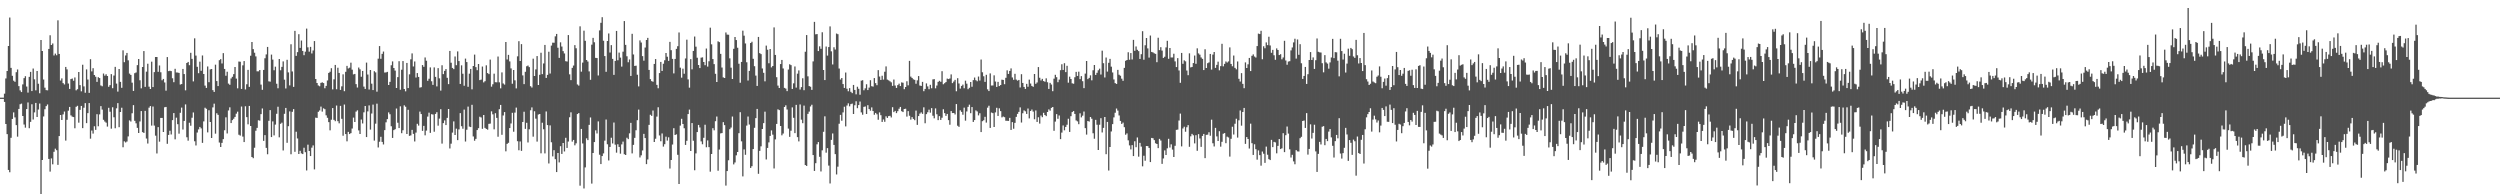 <svg xmlns="http://www.w3.org/2000/svg" width="1920" height="150"><path fill="#4f4f4f" d="M0 75h1v1H0zM1 75h1v1H1zM2 75h1v1H2zM3 71.96h1v6.333H3zM4 60.278h1v34.978H4zM5 54.527h1v48.469H5zM6 35.339h1v95.155H6zM7 13.44h1v118.862H7zM8 52.103h1v53.74H8zM9 58.23h1v33.12H9zM10 61.933h1v24.401H10zM11 62.805h1v27.35H11zM12 55.447h1v40.666H12zM13 53.357h1v51.611H13zM14 66.151h1v17.498H14zM15 69.436h1v10.664H15zM16 70.727h1v8.849H16zM17 64.822h1v24.271H17zM18 59.995h1v35.64H18zM19 58.532h1v39.497H19zM20 66.483h1v17.26H20zM21 71.111h1v7.606H21zM22 59.045h1v39.437H22zM23 55.209h1v38.375H23zM24 69.962h1v10.114H24zM25 52.645h1v39.135H25zM26 60.924h1v25.376H26zM27 69.386h1v9.654H27zM28 54.506h1v35.365H28zM29 64.3h1v19.847H29zM30 71.649h1v7.885H30zM31 30.711h1v118.282H31zM32 39.157h1v83.699H32zM33 61.1h1v28.322H33zM34 67.346h1v16.571H34zM35 69.202h1v12.287H35zM36 69.376h1v10.833H36zM37 37.564h1v84.521H37zM38 27.081h1v104.685H38zM39 34.568h1v87.082H39zM40 33.398h1v92.82H40zM41 42.609h1v73.958H41zM42 41.158h1v73.026H42zM43 42.464h1v72.902H43zM44 15.621h1v111.014H44zM45 41.444h1v63.049H45zM46 61.874h1v26.436H46zM47 60.21h1v31.946H47zM48 63.826h1v24.038H48zM49 64.874h1v20.797H49zM50 51.386h1v56.62H50zM51 53.291h1v38.691H51zM52 64.178h1v20.806H52zM53 68.289h1v13.811H53zM54 60.722h1v27.915H54zM55 60.292h1v29.318H55zM56 61.99h1v27.915H56zM57 59.484h1v39.009H57zM58 69.365h1v12.648H58zM59 68.511h1v12.74H59zM60 55.291h1v38.929H60zM61 65.403h1v18.984H61zM62 70.12h1v11.245H62zM63 49.72h1v48.7H63zM64 66.339h1v16.395H64zM65 71.235h1v7.977H65zM66 53.295h1v41.27H66zM67 61.1h1v25.768H67zM68 71.299h1v7.874H68zM69 45.486h1v61.021H69zM70 54.842h1v45.402H70zM71 52.384h1v50.197H71zM72 57.584h1v39.364H72zM73 58.944h1v40.783H73zM74 62.888h1v24.834H74zM75 59.294h1v37.679H75zM76 59.972h1v27.862H76zM77 65.634h1v15.875H77zM78 66.238h1v17.917H78zM79 56.477h1v35.55H79zM80 58.092h1v35.223H80zM81 57.056h1v37.176H81zM82 58.381h1v38.824H82zM83 66.671h1v16.139H83zM84 65.385h1v20.451H84zM85 56.939h1v41.868H85zM86 67.758h1v14.598H86zM87 58.008h1v32.028H87zM88 51.379h1v47.139H88zM89 64.199h1v18.984H89zM90 70.356h1v8.846H90zM91 53.016h1v44.676H91zM92 62.883h1v23.12H92zM93 67.454h1v15.278H93zM94 38.658h1v74.447H94zM95 47.749h1v60.787H95zM96 42.602h1v66.809H96zM97 40.633h1v68.041H97zM98 46.353h1v58.402H98zM99 56.513h1v35.956H99zM100 57.555h1v35.761H100zM101 63.496h1v23.481H101zM102 69.859h1v10.9H102zM103 56.202h1v36.562H103zM104 55.664h1v39.075H104zM105 50.031h1v48.155H105zM106 45.325h1v56.823H106zM107 61.645h1v31.657H107zM108 67.841h1v17.434H108zM109 51.466h1v50.034H109zM110 39.237h1v62.872H110zM111 66.737h1v18.412H111zM112 55.037h1v51.371H112zM113 48.926h1v61.314H113zM114 66.561h1v16.12H114zM115 68.337h1v13.138H115zM116 47.349h1v49.098H116zM117 66.882h1v14.951H117zM118 55.392h1v41.074H118zM119 43.762h1v60.421H119zM120 43.769h1v74.07H120zM121 55.128h1v42.49H121zM122 50.288h1v58.515H122zM123 55.518h1v35.04H123zM124 61.62h1v28.945H124zM125 60.642h1v40.712H125zM126 63.345h1v19.036H126zM127 69.619h1v12.515H127zM128 43.826h1v66.631H128zM129 54.646h1v49.007H129zM130 54.307h1v46.077H130zM131 54.632h1v48.615H131zM132 60.102h1v32.174H132zM133 63.139h1v23.713H133zM134 52.86h1v54.143H134zM135 55.637h1v34.736H135zM136 55.705h1v39.664H136zM137 56.023h1v46.645H137zM138 64.915h1v21.728H138zM139 64.554h1v18.08H139zM140 52.917h1v46.58H140zM141 56.891h1v35.992H141zM142 69.376h1v10.778H142zM143 48.409h1v57.018H143zM144 47.589h1v60.465H144zM145 50.072h1v44.168H145zM146 40.576h1v55.978H146zM147 45.204h1v45.193H147zM148 62.508h1v23.886H148zM149 29.425h1v79.087H149zM150 42.684h1v69.043H150zM151 51.315h1v50.483H151zM152 56.218h1v43.186H152zM153 47.342h1v50.153H153zM154 54.353h1v44.266H154zM155 42.599h1v67.107H155zM156 56.818h1v36.441H156zM157 65.726h1v16.992H157zM158 67.538h1v16.001H158zM159 51.066h1v50.593H159zM160 63.139h1v21.55H160zM161 53.286h1v40.391H161zM162 53.014h1v52.969H162zM163 69.232h1v13.259H163zM164 70.603h1v9.018H164zM165 49.672h1v52.969H165zM166 62.254h1v24.74H166zM167 66.074h1v22.168H167zM168 46.211h1v63.255H168zM169 45.399h1v67.498H169zM170 48.727h1v60.989H170zM171 40.791h1v66.054H171zM172 52.956h1v47.066H172zM173 58.177h1v31.945H173zM174 55.087h1v47.439H174zM175 64.211h1v20.618H175zM176 65.144h1v17.29H176zM177 60.278h1v34.225H177zM178 58.974h1v33.287H178zM179 56.955h1v34.25H179zM180 51.476h1v38.347H180zM181 60.354h1v26.919H181zM182 67.834h1v17.91H182zM183 47.241h1v56.239H183zM184 47.42h1v56.732H184zM185 68.324h1v13.495H185zM186 50.157h1v54.745H186zM187 46.912h1v62.209H187zM188 68.697h1v12.898H188zM189 64.725h1v25.228H189zM190 53.664h1v41.824H190zM191 66.728h1v14.612H191zM192 42.826h1v53.95H192zM193 32.275h1v88.309H193zM194 37.743h1v83.738H194zM195 40.505h1v72.978H195zM196 43.323h1v57.068H196zM197 54.803h1v43.401H197zM198 54.797h1v37.546H198zM199 53.762h1v38.926H199zM200 64.982h1v22.678H200zM201 68.985h1v14.321H201zM202 53.705h1v54.479H202zM203 44.751h1v59.007H203zM204 41.796h1v71.769H204zM205 36.028h1v82.447H205zM206 62.444h1v30.343H206zM207 62.709h1v21.891H207zM208 41.913h1v63.378H208zM209 45.786h1v47.45H209zM210 53.982h1v50.016H210zM211 51.189h1v44.523H211zM212 64.311h1v23.092H212zM213 67.811h1v14.141H213zM214 45.335h1v60.14H214zM215 53.952h1v41.149H215zM216 51.334h1v42.87H216zM217 47.154h1v68.384H217zM218 61.18h1v26.223H218zM219 67.953h1v14.965H219zM220 45.937h1v63.713H220zM221 55.586h1v41.341H221zM222 65.598h1v19.966H222zM223 34.016h1v84.445H223zM224 54.89h1v30.973H224zM225 66.696h1v17.114H225zM226 23.712h1v92.861H226zM227 42.904h1v58.249H227zM228 40.029h1v66.306H228zM229 26.264h1v91.989H229zM230 36.774h1v79.046H230zM231 31.103h1v86.731H231zM232 39.114h1v79.201H232zM233 42.368h1v71.09H233zM234 39.668h1v77.212H234zM235 21.947h1v108.986H235zM236 36.372h1v74.717H236zM237 39.677h1v76.308H237zM238 35.985h1v83.887H238zM239 41.055h1v72.337H239zM240 38.77h1v72.905H240zM241 31.538h1v98.542H241zM242 60.677h1v29.705H242zM243 63.769h1v26.821H243zM244 65.646h1v20.197H244zM245 66.261h1v18.556H245zM246 63.663h1v18.199H246zM247 63.206h1v22.479H247zM248 63.787h1v19.412H248zM249 67.813h1v16.04H249zM250 65.941h1v22.612H250zM251 61.798h1v28.652H251zM252 56.007h1v37.794H252zM253 55.076h1v45.006H253zM254 52.386h1v39.586H254zM255 68.681h1v14.317H255zM256 60.926h1v31.112H256zM257 49.883h1v43.179H257zM258 68.555h1v12.513H258zM259 52.016h1v41.064H259zM260 56.007h1v38.737H260zM261 69.072h1v12.255H261zM262 66.293h1v24.944H262zM263 57.106h1v47.125H263zM264 70.022h1v10.277H264zM265 55.14h1v47.821H265zM266 50.576h1v57.952H266zM267 52.57h1v48.691H267zM268 51.97h1v50.982H268zM269 48.15h1v54.115H269zM270 53.481h1v45.248H270zM271 57.156h1v33.163H271zM272 56.786h1v36.889H272zM273 64.618h1v21.115H273zM274 67.227h1v17.496H274zM275 51.892h1v48.261H275zM276 53.222h1v49.709H276zM277 58.923h1v32.895H277zM278 54.465h1v40.339H278zM279 66.534h1v19.757H279zM280 68.317h1v13.108H280zM281 48.079h1v57.208H281zM282 57.241h1v28.306H282zM283 68.77h1v12.184H283zM284 53.783h1v45.74H284zM285 64.238h1v22.966H285zM286 69.154h1v11.174H286zM287 54.703h1v53.301H287zM288 55.614h1v39.387H288zM289 70.377h1v9.252H289zM290 45.037h1v68.231H290zM291 35.392h1v73.458H291zM292 45.177h1v59.895H292zM293 41.361h1v67.624H293zM294 39.594h1v71.35H294zM295 55.689h1v44.244H295zM296 55.616h1v38.35H296zM297 55.204h1v36.274H297zM298 65.27h1v21.03H298zM299 62.851h1v24.898H299zM300 50.118h1v46.848H300zM301 47.17h1v58.78H301zM302 52.206h1v47.723H302zM303 54.211h1v45.024H303zM304 67.607h1v15.763H304zM305 59.239h1v35.006H305zM306 47.005h1v51.35H306zM307 68.916h1v12.77H307zM308 53.531h1v48.762H308zM309 46.896h1v53.14H309zM310 68.342h1v12.561H310zM311 70.123h1v11.872H311zM312 48.319h1v54.594H312zM313 67.653h1v16.661H313zM314 57.081h1v47.256H314zM315 45.547h1v58.428H315zM316 41.025h1v58.707H316zM317 51.022h1v51.776H317zM318 47.218h1v61.419H318zM319 59.53h1v42.319H319zM320 56.131h1v38.97H320zM321 59.093h1v37.356H321zM322 67.266h1v18.43H322zM323 66.989h1v20.613H323zM324 49.96h1v50.568H324zM325 51.315h1v45.338H325zM326 44.115h1v59.84H326zM327 46.669h1v53.616H327zM328 62.064h1v27.471H328zM329 60.491h1v26.017H329zM330 51.778h1v50.284H330zM331 62.409h1v25.296H331zM332 65.16h1v22.822H332zM333 51.75h1v49.412H333zM334 59.045h1v28.448H334zM335 66.332h1v19.858H335zM336 52.316h1v44.218H336zM337 60.15h1v30.961H337zM338 69.605h1v14.264H338zM339 50.148h1v60.137H339zM340 56.948h1v37.604H340zM341 54.403h1v38.08H341zM342 53.034h1v43.024H342zM343 59.775h1v30.764H343zM344 64.629h1v19.08H344zM345 39.107h1v74.9H345zM346 48.164h1v62.197H346zM347 52.19h1v49.67H347zM348 53.11h1v40.133H348zM349 43.371h1v60.298H349zM350 50.079h1v48.727H350zM351 39.484h1v68.148H351zM352 46.896h1v52.497H352zM353 64.469h1v22.44H353zM354 50.166h1v46.731H354zM355 56.646h1v42.232H355zM356 65.854h1v18.334H356zM357 44.991h1v63.681H357zM358 47.644h1v51.987H358zM359 66.657h1v15.205H359zM360 56.573h1v40.648H360zM361 52.959h1v44.64H361zM362 68.621h1v11.884H362zM363 50.704h1v54.088H363zM364 41.92h1v66.178H364zM365 51.558h1v55.081H365zM366 53.89h1v46.024H366zM367 49.134h1v49.302H367zM368 61.526h1v28.125H368zM369 61.132h1v29.101H369zM370 51.091h1v47.839H370zM371 63.284h1v25.054H371zM372 62.373h1v35.83H372zM373 50.162h1v48.865H373zM374 56.117h1v43.468H374zM375 56.939h1v38.196H375zM376 45.77h1v49.13H376zM377 66.579h1v18.94H377zM378 64.732h1v23.063H378zM379 56.602h1v42.731H379zM380 63.123h1v23.802H380zM381 63.213h1v27.285H381zM382 43.403h1v61.593H382zM383 63.226h1v20.661H383zM384 67.854h1v12.758H384zM385 55.589h1v47.917H385zM386 64.096h1v24.58H386zM387 64.957h1v21.096H387zM388 32.233h1v83.994H388zM389 45.655h1v64.832H389zM390 42.162h1v67.514H390zM391 47.159h1v51.181H391zM392 52.535h1v42.309H392zM393 64.297h1v22.325H393zM394 53.773h1v47.388H394zM395 61.679h1v24.793H395zM396 67.877h1v14.784H396zM397 43.24h1v65.219H397zM398 31.643h1v83.774H398zM399 46.866h1v61.767H399zM400 33.875h1v82.014H400zM401 57.909h1v35.784H401zM402 64.625h1v21.192H402zM403 55.151h1v43.82H403zM404 50.903h1v43.415H404zM405 50.349h1v59.078H405zM406 51.572h1v47.729H406zM407 66.193h1v18.473H407zM408 67.2h1v15.292H408zM409 45.062h1v59.922H409zM410 58.367h1v27.084H410zM411 53.304h1v37.851H411zM412 43.062h1v65.667H412zM413 65.257h1v22.683H413zM414 57.458h1v30.085H414zM415 40.517h1v77.224H415zM416 56.914h1v37.363H416zM417 48.717h1v50.536H417zM418 34.515h1v83.289H418zM419 59.841h1v25.782H419zM420 57.481h1v38.576H420zM421 39.722h1v85.844H421zM422 56.479h1v39.803H422zM423 35.014h1v74.25H423zM424 32.762h1v87.377H424zM425 32.803h1v82.547H425zM426 27.88h1v94.365H426zM427 26.07h1v106.066H427zM428 36.653h1v80.849H428zM429 44.463h1v80.275H429zM430 32.504h1v79.762H430zM431 35.749h1v82.465H431zM432 39.276h1v70.547H432zM433 41.071h1v75.28H433zM434 46.985h1v58.856H434zM435 47.255h1v66.336H435zM436 26.923h1v81.797H436zM437 57.092h1v32.98H437zM438 61.542h1v24.729H438zM439 52.126h1v56.606H439zM440 50.333h1v57.123H440zM441 34.648h1v76.947H441zM442 37.079h1v73.014H442zM443 64.858h1v22.763H443zM444 65.758h1v21.055H444zM445 20.238h1v122.378H445zM446 55.016h1v43.994H446zM447 48.054h1v62.11H447zM448 23.529h1v121.204H448zM449 31.357h1v97.203H449zM450 46.072h1v60.181H450zM451 47.246h1v60.382H451zM452 54.81h1v41.083H452zM453 61.308h1v28.915H453zM454 34.33h1v106.661H454zM455 29.073h1v88.416H455zM456 32.446h1v76.649H456zM457 44.449h1v55.672H457zM458 44.579h1v57.945H458zM459 57.937h1v35.274H459zM460 23.353h1v95.507H460zM461 17.532h1v108.469H461zM462 13.204h1v106.66H462zM463 31.261h1v86.558H463zM464 43.053h1v64.992H464zM465 55.167h1v36.612H465zM466 31.49h1v79.318H466zM467 25.703h1v97.535H467zM468 40.336h1v72.522H468zM469 34.678h1v71.103H469zM470 45.22h1v64.981H470zM471 57.475h1v36.631H471zM472 46.818h1v64.292H472zM473 23.765h1v93.506H473zM474 46.291h1v64.516H474zM475 40.393h1v72.433H475zM476 44.234h1v73.793H476zM477 51.155h1v59.76H477zM478 39.686h1v69.041H478zM479 16.161h1v102.323H479zM480 34.465h1v84.55H480zM481 43.215h1v62.552H481zM482 47.823h1v59.039H482zM483 45.692h1v56.72H483zM484 58.321h1v36.022H484zM485 25.983h1v91.815H485zM486 41.808h1v69.43H486zM487 50.652h1v55.253H487zM488 50.448h1v49.579H488zM489 57.415h1v34.878H489zM490 66.378h1v17.812H490zM491 31.016h1v89.929H491zM492 32.666h1v86.64H492zM493 43.119h1v72.458H493zM494 46.571h1v56.217H494zM495 36.516h1v69.51H495zM496 30.741h1v95.319H496zM497 29.084h1v93.372H497zM498 53.698h1v42.181H498zM499 60.798h1v27.32H499zM500 62.292h1v26.704H500zM501 62.78h1v22.108H501zM502 49.107h1v59.954H502zM503 45.348h1v61.183H503zM504 65.181h1v24.367H504zM505 67.804h1v14.587H505zM506 56.136h1v47.904H506zM507 47.557h1v60.957H507zM508 54.465h1v48.036H508zM509 48.96h1v63.646H509zM510 46.289h1v64.466H510zM511 40.707h1v64.25H511zM512 43.584h1v64.397H512zM513 46.74h1v58.75H513zM514 32.158h1v97.26H514zM515 38.557h1v84.342H515zM516 45.19h1v65.795H516zM517 56.355h1v42.085H517zM518 45.268h1v58.393H518zM519 37.553h1v65.637H519zM520 35.486h1v83.378H520zM521 24.941h1v116.352H521zM522 51.974h1v44.472H522zM523 59.667h1v31.591H523zM524 52.755h1v42.49H524zM525 56.607h1v41.914H525zM526 44.923h1v66.391H526zM527 30.457h1v77.661H527zM528 60.988h1v26.635H528zM529 67.319h1v16.839H529zM530 45.426h1v70.527H530zM531 53.236h1v41.289H531zM532 39.104h1v68.972H532zM533 28.061h1v102.678H533zM534 35.841h1v81.989H534zM535 44.339h1v57.111H535zM536 49.912h1v46.033H536zM537 52.274h1v45.603H537zM538 44.298h1v64.285H538zM539 44.035h1v66.759H539zM540 47.594h1v58.247H540zM541 50.093h1v45.692H541zM542 37.276h1v75.834H542zM543 51.137h1v56.681H543zM544 47.042h1v65.937H544zM545 21.236h1v110.62H545zM546 34.023h1v84.253H546zM547 45.358h1v53.088H547zM548 49.246h1v50.842H548zM549 56.662h1v36.432H549zM550 62.972h1v26.505H550zM551 31.753h1v99.35H551zM552 32.359h1v82.474H552zM553 41.35h1v61.089H553zM554 51.888h1v50.316H554zM555 59.425h1v34.399H555zM556 59.914h1v36.189H556zM557 24.909h1v117.65H557zM558 26.564h1v104.8H558zM559 26.697h1v96.377H559zM560 44.781h1v54.461H560zM561 51.954h1v45.972H561zM562 60.654h1v28.851H562zM563 37.502h1v88.776H563zM564 28.409h1v96.384H564zM565 30.75h1v88.558H565zM566 36.658h1v80.073H566zM567 48.944h1v53.339H567zM568 63.524h1v22.632H568zM569 47.571h1v60.957H569zM570 23.573h1v111.888H570zM571 27.399h1v87.317H571zM572 33.364h1v85.505H572zM573 47.811h1v48.631H573zM574 61.826h1v27.665H574zM575 54.417h1v41.25H575zM576 33.023h1v95.949H576zM577 32.076h1v95.576H577zM578 45.168h1v69.295H578zM579 50.862h1v47.281H579zM580 58.038h1v32.683H580zM581 65.975h1v17.67H581zM582 28.342h1v105.159H582zM583 40.803h1v75.068H583zM584 41.551h1v70.858H584zM585 52.595h1v46.491H585zM586 55.936h1v38.629H586zM587 62.471h1v23.284H587zM588 35.035h1v87.423H588zM589 38.189h1v75.443H589zM590 48.585h1v60.792H590zM591 37.621h1v66.779H591zM592 51.755h1v48.366H592zM593 50.677h1v52.772H593zM594 21.055h1v108.322H594zM595 42.169h1v64.903H595zM596 59.312h1v35.855H596zM597 65.737h1v18.228H597zM598 67.566h1v17.004H598zM599 49.18h1v47.61H599zM600 46.01h1v57.945H600zM601 52.583h1v49.968H601zM602 67.484h1v14.688H602zM603 68.021h1v12.866H603zM604 69.967h1v14.131H604zM605 53.396h1v45.374H605zM606 49.363h1v55.727H606zM607 49.997h1v50.396H607zM608 68.326h1v14.159H608zM609 63.998h1v26.45H609zM610 51.052h1v51.213H610zM611 67.273h1v13.273H611zM612 56.584h1v48.746H612zM613 54.048h1v54.553H613zM614 68.777h1v11.474H614zM615 66.936h1v24.956H615zM616 60.111h1v34.5H616zM617 69.278h1v11.824H617zM618 39.709h1v87.066H618zM619 26.955h1v100.467H619zM620 58.624h1v28.83H620zM621 66.103h1v19.599H621zM622 66.598h1v15.189H622zM623 69.024h1v11.408H623zM624 47.147h1v71.955H624zM625 16.784h1v114.507H625zM626 26.369h1v98.975H626zM627 26.143h1v84.715H627zM628 39.207h1v69.888H628zM629 35.577h1v84.823H629zM630 37.461h1v94.2H630zM631 24.797h1v90.677H631zM632 53.741h1v47.471H632zM633 61.503h1v27.862H633zM634 35.751h1v81.518H634zM635 42.716h1v71.026H635zM636 36.147h1v91.055H636zM637 20.284h1v120.614H637zM638 39.429h1v67.977H638zM639 49.528h1v52.976H639zM640 36.289h1v75.024H640zM641 38.042h1v80.318H641zM642 25.774h1v108.21H642zM643 26.285h1v101.696H643zM644 52.654h1v42.376H644zM645 61.093h1v27.123H645zM646 59.889h1v32.847H646zM647 64.552h1v21.788H647zM648 67.509h1v14.486H648zM649 55.71h1v41.341H649zM650 68.147h1v12.921H650zM651 70.093h1v9.272H651zM652 67.68h1v13.973H652zM653 70.507h1v9.453H653zM654 71.516h1v8.059H654zM655 65.254h1v22.314H655zM656 69.056h1v11.79H656zM657 72.455h1v5.333H657zM658 66.611h1v16.507H658zM659 68.193h1v12.504H659zM660 72.736h1v5.262H660zM661 61.931h1v24.367H661zM662 61.578h1v26.539H662zM663 69.312h1v12.772H663zM664 67.831h1v13.919H664zM665 64.7h1v22.852H665zM666 69.154h1v11.643H666zM667 67.28h1v16.464H667zM668 61.585h1v23.431H668zM669 66.22h1v16.283H669zM670 66.518h1v18.773H670zM671 59.978h1v28.153H671zM672 63.837h1v22.9H672zM673 65.451h1v22.369H673zM674 53.879h1v38.093H674zM675 58.765h1v27.569H675zM676 61.382h1v27.077H676zM677 58.166h1v35.457H677zM678 61.114h1v30.648H678zM679 55.078h1v38.444H679zM680 50.993h1v38.372H680zM681 61.137h1v29.46H681zM682 61.709h1v27.48H682zM683 62.437h1v26.491H683zM684 63.206h1v27.022H684zM685 65.939h1v16.386H685zM686 61.082h1v25.04H686zM687 65.691h1v19.453H687zM688 67.516h1v19.389H688zM689 65.394h1v20.007H689zM690 64.236h1v19.281H690zM691 66.106h1v16.043H691zM692 63.284h1v22.094H692zM693 63.554h1v22.509H693zM694 68.504h1v15.207H694zM695 66.824h1v16.679H695zM696 62.434h1v27.128H696zM697 65.549h1v19.778H697zM698 46.74h1v42.133H698zM699 58.816h1v33.033H699zM700 59.873h1v30.096H700zM701 60.921h1v30.433H701zM702 61.347h1v30.952H702zM703 64.325h1v20.604H703zM704 61.684h1v34.202H704zM705 58.431h1v30.71H705zM706 65.675h1v21.561H706zM707 66h1v20.327H707zM708 62.888h1v24.578H708zM709 70.056h1v12.355H709zM710 68.289h1v26.395H710zM711 64.05h1v23.589H711zM712 66.346h1v19.888H712zM713 68.507h1v15.704H713zM714 65.119h1v21.435H714zM715 67.779h1v15.276H715zM716 60.979h1v27.924H716zM717 60.786h1v30.082H717zM718 67.815h1v15.454H718zM719 65.701h1v22.067H719zM720 62.867h1v29.416H720zM721 62.034h1v27.155H721zM722 62.823h1v29.311H722zM723 54.691h1v35.74H723zM724 64.703h1v19.213H724zM725 63.918h1v22.955H725zM726 63.052h1v25.946H726zM727 60.388h1v27.137H727zM728 60.736h1v31.534H728zM729 60.249h1v35.528H729zM730 57.127h1v28.169H730zM731 63.831h1v23.003H731zM732 62.64h1v24.136H732zM733 61.313h1v26.587H733zM734 70.113h1v9.826H734zM735 60.081h1v36.487H735zM736 64.11h1v33.34H736zM737 68.042h1v16.695H737zM738 65.987h1v19.918H738zM739 64.97h1v23.129H739zM740 67.783h1v14.903H740zM741 61.958h1v30.719H741zM742 64.256h1v21.334H742zM743 68.497h1v13.577H743zM744 67.435h1v12.975H744zM745 62.979h1v23.941H745zM746 66.616h1v15.605H746zM747 61.521h1v32.142H747zM748 59.548h1v32.655H748zM749 61.615h1v23.175H749zM750 62.402h1v23.179H750zM751 58.779h1v29.863H751zM752 61.848h1v25.118H752zM753 45.731h1v55.692H753zM754 55.495h1v37.569H754zM755 58.553h1v33.832H755zM756 62.894h1v26.832H756zM757 57.436h1v36.704H757zM758 68.594h1v14.09H758zM759 69.921h1v11.268H759zM760 56.376h1v41.875H760zM761 65.675h1v20.767H761zM762 65.623h1v21.263H762zM763 57.861h1v39.652H763zM764 62.613h1v23.717H764zM765 66.779h1v15.997H765zM766 62.89h1v26.168H766zM767 66.09h1v17.132H767zM768 65.33h1v20.025H768zM769 61.169h1v29.018H769zM770 61.384h1v28.089H770zM771 64.661h1v25.34H771zM772 59.775h1v32.934H772zM773 53.991h1v38.798H773zM774 56.799h1v36.086H774zM775 54.458h1v36.088H775zM776 52.542h1v47.26H776zM777 59.491h1v34.308H777zM778 61.279h1v37.588H778zM779 56.683h1v37.688H779zM780 61.127h1v28.606H780zM781 61.977h1v25.491H781zM782 61.377h1v24.541H782zM783 67.154h1v15.31H783zM784 56.964h1v37.166H784zM785 63.698h1v23.266H785zM786 66.76h1v18.036H786zM787 68.307h1v17.199H787zM788 64.426h1v23.09H788zM789 66.63h1v16.729H789zM790 61.13h1v29.822H790zM791 64.142h1v21.119H791zM792 65.982h1v18.119H792zM793 66.65h1v19.052H793zM794 56.834h1v34.772H794zM795 64.339h1v20.488H795zM796 63.325h1v30.318H796zM797 51.51h1v38.551H797zM798 59.69h1v35.242H798zM799 61.775h1v26.972H799zM800 60.583h1v29.414H800zM801 62.242h1v24.392H801zM802 62.787h1v25.55H802zM803 60.139h1v29.064H803zM804 63.185h1v22.847H804zM805 68.289h1v15.722H805zM806 63.663h1v21.314H806zM807 64.902h1v17.951H807zM808 70.056h1v12.108H808zM809 60.402h1v40.057H809zM810 57.47h1v35.914H810zM811 59.278h1v28.352H811zM812 63.116h1v28.132H812zM813 61.143h1v27.542H813zM814 53.915h1v52.96H814zM815 49.331h1v52.509H815zM816 53.693h1v42.639H816zM817 48.523h1v51.588H817zM818 55.376h1v42.12H818zM819 50.526h1v45.28H819zM820 63.48h1v27.723H820zM821 58.862h1v42.447H821zM822 60.688h1v28.565H822zM823 63.986h1v22.067H823zM824 64.311h1v20.975H824zM825 59.322h1v28.171H825zM826 55.19h1v37.333H826zM827 58.31h1v34.916H827zM828 55.016h1v40.348H828zM829 60.789h1v26.23H829zM830 58.475h1v31.678H830zM831 62.375h1v26.459H831zM832 67.699h1v17.947H832zM833 56.525h1v41.898H833zM834 46.87h1v56.5H834zM835 60.754h1v32.165H835zM836 59.777h1v33.616H836zM837 57.85h1v32H837zM838 61.707h1v29.476H838zM839 53.947h1v48.4H839zM840 49.937h1v56.635H840zM841 57.532h1v34.534H841zM842 55.907h1v39.908H842zM843 53.941h1v61.28H843zM844 52.748h1v43.03H844zM845 57.225h1v33.536H845zM846 38.892h1v62.849H846zM847 48.528h1v49.675H847zM848 59.477h1v30.382H848zM849 44.165h1v74.241H849zM850 54.998h1v38.67H850zM851 48.255h1v82.715H851zM852 45.2h1v67.714H852zM853 51.226h1v49.741H853zM854 55.678h1v39.666H854zM855 61.013h1v29.137H855zM856 63.826h1v22.758H856zM857 64.444h1v18.897H857zM858 53.638h1v31.282H858zM859 57.417h1v31.257H859zM860 58.145h1v34.738H860zM861 60.413h1v34.749H861zM862 62.038h1v32.131H862zM863 52.142h1v45.537H863zM864 46.717h1v56.77H864zM865 46.067h1v56.4H865zM866 40.146h1v67.624H866zM867 45.879h1v65.768H867zM868 40.766h1v73.98H868zM869 45.662h1v65.816H869zM870 30.638h1v89.199H870zM871 39.015h1v69.48H871zM872 35.687h1v77.386H872zM873 38.262h1v67.301H873zM874 39.267h1v81.069H874zM875 45.259h1v64.479H875zM876 41.636h1v70.959H876zM877 23.939h1v103.781H877zM878 45.872h1v73.726H878zM879 34.758h1v88.675H879zM880 29.178h1v82.957H880zM881 37.17h1v75.042H881zM882 44.261h1v69.346H882zM883 27.294h1v97.157H883zM884 39.903h1v66.006H884zM885 40.224h1v65.953H885zM886 40.958h1v66.679H886zM887 41.377h1v68.636H887zM888 47.793h1v62.774H888zM889 28.96h1v84.816H889zM890 38.521h1v68.112H890zM891 36.255h1v71.657H891zM892 38.855h1v86.99H892zM893 44.504h1v77.19H893zM894 43.572h1v71.953H894zM895 36.378h1v82.639H895zM896 31.343h1v82.586H896zM897 45.149h1v61.426H897zM898 36.841h1v76.473H898zM899 44.133h1v66.713H899zM900 44.138h1v70.753H900zM901 41.279h1v79.311H901zM902 47.145h1v64.855H902zM903 51.505h1v48.258H903zM904 44.65h1v54.864H904zM905 54.099h1v38.469H905zM906 63.615h1v23.626H906zM907 40.656h1v71.799H907zM908 48.999h1v49.654H908zM909 46.314h1v51.007H909zM910 47.12h1v54.038H910zM911 54.151h1v43.605H911zM912 57.77h1v38.352H912zM913 40.963h1v71.774H913zM914 51.775h1v52.934H914zM915 51.425h1v51.385H915zM916 48.425h1v55.457H916zM917 42.659h1v67.496H917zM918 49.004h1v54.809H918zM919 37.141h1v78.654H919zM920 41.027h1v61.982H920zM921 41.968h1v64.379H921zM922 44.144h1v68.67H922zM923 45.206h1v59.178H923zM924 53.835h1v49.002H924zM925 37.816h1v83.646H925zM926 52.206h1v51.355H926zM927 48.534h1v54.914H927zM928 47.914h1v53.644H928zM929 41.437h1v62.824H929zM930 53.458h1v38.471H930zM931 41.92h1v68.109H931zM932 39.924h1v72.548H932zM933 52.121h1v46.072H933zM934 49.807h1v54.971H934zM935 47.353h1v60.936H935zM936 54.012h1v46.764H936zM937 50.78h1v61.882H937zM938 33.641h1v75.246H938zM939 50.945h1v51.746H939zM940 49.075h1v53.104H940zM941 47.189h1v62.774H941zM942 48.019h1v56.954H942zM943 47.173h1v58.423H943zM944 36.378h1v83.882H944zM945 49.111h1v57.485H945zM946 50.908h1v46.402H946zM947 42.629h1v60.691H947zM948 52.116h1v42.888H948zM949 53.249h1v37.963H949zM950 47.195h1v58.487H950zM951 60.514h1v31.888H951zM952 62.64h1v22.195H952zM953 56.163h1v40.353H953zM954 64.396h1v21.604H954zM955 67.747h1v15.141H955zM956 47.932h1v62.536H956zM957 52.206h1v53.072H957zM958 49.404h1v57.343H958zM959 44.499h1v69.57H959zM960 54.57h1v40.426H960zM961 42.874h1v67.107H961zM962 41.801h1v77.18H962zM963 43.41h1v67.361H963zM964 44.17h1v70.392H964zM965 35.374h1v87.274H965zM966 25.825h1v89.695H966zM967 26.152h1v92.98H967zM968 23.68h1v103.548H968zM969 45.499h1v70.884H969zM970 35.555h1v82.522H970zM971 37.093h1v87.977H971zM972 32.579h1v79.991H972zM973 34.653h1v84.166H973zM974 28.226h1v93.996H974zM975 34.923h1v88H975zM976 40.549h1v66.894H976zM977 38.276h1v74.745H977zM978 42.446h1v66.498H978zM979 45.927h1v63.454H979zM980 37.154h1v80.625H980zM981 38.409h1v73.6H981zM982 42.302h1v64.493H982zM983 41.645h1v72.85H983zM984 45.582h1v68.348H984zM985 44.144h1v58.13H985zM986 31.311h1v85.525H986zM987 46.413h1v57.414H987zM988 49.711h1v47.446H988zM989 47.253h1v55.349H989zM990 47.005h1v67.691H990zM991 38.697h1v82.305H991zM992 36.447h1v82.461H992zM993 32.556h1v91.412H993zM994 29.762h1v96.375H994zM995 44.991h1v70.302H995zM996 30.297h1v85.994H996zM997 42.103h1v74.257H997zM998 33.941h1v72.206H998zM999 48.608h1v56.459H999zM1000 60.596h1v32.339H1000zM1001 58.342h1v34.25H1001zM1002 51.423h1v46.825H1002zM1003 64.458h1v22.445H1003zM1004 56.966h1v61.744H1004zM1005 46.095h1v68.306H1005zM1006 40.004h1v55.486H1006zM1007 46.076h1v60.3H1007zM1008 44.099h1v57.949H1008zM1009 52.943h1v42.866H1009zM1010 46.209h1v70.041H1010zM1011 29.551h1v102.509H1011zM1012 39.789h1v78.396H1012zM1013 40.194h1v68.769H1013zM1014 40.35h1v70.618H1014zM1015 48.523h1v48.828H1015zM1016 55.566h1v41.293H1016zM1017 42.343h1v69.16H1017zM1018 47.914h1v58.773H1018zM1019 48.85h1v59.54H1019zM1020 52.73h1v48.315H1020zM1021 47.898h1v51.202H1021zM1022 44.119h1v61.424H1022zM1023 29.871h1v82.129H1023zM1024 44.659h1v76.331H1024zM1025 40.057h1v68.327H1025zM1026 40.215h1v63.424H1026zM1027 46.598h1v59.618H1027zM1028 58.601h1v32.188H1028zM1029 29.816h1v88.103H1029zM1030 39.196h1v82.63H1030zM1031 45.717h1v71.914H1031zM1032 41.267h1v72.234H1032zM1033 55.719h1v42.504H1033zM1034 48.862h1v54.395H1034zM1035 37.388h1v86.178H1035zM1036 42.833h1v64.749H1036zM1037 36.811h1v72.84H1037zM1038 37.793h1v81.158H1038zM1039 43.357h1v63.88H1039zM1040 44.46h1v64.022H1040zM1041 30.611h1v104.296H1041zM1042 42.426h1v62.451H1042zM1043 48.722h1v68.826H1043zM1044 44.604h1v73.667H1044zM1045 48.37h1v58.979H1045zM1046 54.563h1v49.055H1046zM1047 25.312h1v100.304H1047zM1048 50.045h1v49.252H1048zM1049 60.837h1v29.295H1049zM1050 62.622h1v25.038H1050zM1051 65.275h1v20.735H1051zM1052 64.304h1v18.849H1052zM1053 54.119h1v46.935H1053zM1054 62.606h1v29.265H1054zM1055 63.336h1v25.521H1055zM1056 63.908h1v27.78H1056zM1057 58.939h1v35.141H1057zM1058 57.98h1v34.516H1058zM1059 50.99h1v50.634H1059zM1060 58.916h1v37.542H1060zM1061 67.788h1v15.116H1061zM1062 62.862h1v21.527H1062zM1063 60.299h1v28.83H1063zM1064 65.788h1v15.907H1064zM1065 60.022h1v33.488H1065zM1066 57.655h1v35.94H1066zM1067 69.074h1v11.238H1067zM1068 66.829h1v17.551H1068zM1069 50.672h1v43.822H1069zM1070 65.424h1v17.691H1070zM1071 53.323h1v42.495H1071zM1072 39.901h1v68.739H1072zM1073 51.615h1v48.185H1073zM1074 57.626h1v37.475H1074zM1075 53.741h1v41.895H1075zM1076 58.207h1v44.113H1076zM1077 56.575h1v40.35H1077zM1078 52.187h1v42.232H1078zM1079 64.407h1v21.186H1079zM1080 65.975h1v17.109H1080zM1081 54.43h1v39.224H1081zM1082 53.957h1v42.287H1082zM1083 58.179h1v34.005H1083zM1084 53.545h1v39.856H1084zM1085 65.392h1v21.257H1085zM1086 67.557h1v20.703H1086zM1087 53.226h1v42.77H1087zM1088 67.58h1v17.551H1088zM1089 50.633h1v46.809H1089zM1090 50.056h1v47.443H1090zM1091 68.113h1v17.782H1091zM1092 68.404h1v12.49H1092zM1093 51.086h1v58.952H1093zM1094 65.053h1v21.65H1094zM1095 44.758h1v55.408H1095zM1096 35.763h1v93.788H1096zM1097 39.13h1v76.615H1097zM1098 40.592h1v71.135H1098zM1099 44.007h1v68.579H1099zM1100 41.977h1v68.968H1100zM1101 53.247h1v40.341H1101zM1102 58.253h1v35.223H1102zM1103 66.229h1v18.814H1103zM1104 63.663h1v21.826H1104zM1105 54.288h1v48.327H1105zM1106 46.598h1v56.791H1106zM1107 44.93h1v59.071H1107zM1108 51.656h1v54.283H1108zM1109 63.856h1v21.501H1109zM1110 65.909h1v17.617H1110zM1111 34.731h1v73.005H1111zM1112 64.54h1v22.873H1112zM1113 61.228h1v25.157H1113zM1114 45.545h1v55.035H1114zM1115 65.49h1v22.36H1115zM1116 66.078h1v16.642H1116zM1117 55.984h1v45.429H1117zM1118 60.976h1v33.298H1118zM1119 53.41h1v47.462H1119zM1120 42.389h1v65.965H1120zM1121 50.4h1v57.141H1121zM1122 49.784h1v51.664H1122zM1123 49.363h1v54.697H1123zM1124 59.445h1v39.325H1124zM1125 60.542h1v29.094H1125zM1126 55.966h1v41.625H1126zM1127 65.785h1v19.556H1127zM1128 69.438h1v11.186H1128zM1129 45.646h1v61.799H1129zM1130 50.027h1v59.172H1130zM1131 48.701h1v58.373H1131zM1132 47.573h1v56.709H1132zM1133 58.82h1v31.68H1133zM1134 63.249h1v25.889H1134zM1135 41.748h1v60.986H1135zM1136 61.354h1v25.008H1136zM1137 62.311h1v26.667H1137zM1138 48.498h1v49.261H1138zM1139 64.522h1v22.525H1139zM1140 67.245h1v13.516H1140zM1141 52.938h1v52.506H1141zM1142 61.265h1v29.405H1142zM1143 62.821h1v26.915H1143zM1144 50.086h1v63.312H1144zM1145 57.447h1v43.717H1145zM1146 55.836h1v37.494H1146zM1147 52.02h1v51.067H1147zM1148 61.095h1v28.087H1148zM1149 51.011h1v47.224H1149zM1150 37.115h1v68.675H1150zM1151 44.554h1v59.281H1151zM1152 56.065h1v39.46H1152zM1153 52.657h1v49.288H1153zM1154 50.972h1v51.051H1154zM1155 55.817h1v43.079H1155zM1156 47.179h1v60.858H1156zM1157 62.489h1v27.821H1157zM1158 66.122h1v19.867H1158zM1159 51.528h1v47.919H1159zM1160 56.822h1v38.32H1160zM1161 61.853h1v23.545H1161zM1162 42.867h1v62.71H1162zM1163 58.93h1v38.869H1163zM1164 67.33h1v16.045H1164zM1165 49.883h1v54.253H1165zM1166 49.706h1v57.148H1166zM1167 62.595h1v24.214H1167zM1168 45.644h1v57.011H1168zM1169 46.502h1v65.406H1169zM1170 44.678h1v75.011H1170zM1171 48.049h1v54.772H1171zM1172 57.307h1v46.329H1172zM1173 57.472h1v40.714H1173zM1174 57.259h1v38.441H1174zM1175 62.938h1v27.228H1175zM1176 63.938h1v24.408H1176zM1177 54.14h1v44.976H1177zM1178 55.685h1v40.652H1178zM1179 54.501h1v45.342H1179zM1180 54.417h1v46.958H1180zM1181 65.396h1v27.267H1181zM1182 68.41h1v15.436H1182zM1183 47.694h1v52.438H1183zM1184 59.136h1v32.705H1184zM1185 67.5h1v15.704H1185zM1186 51.517h1v53.001H1186zM1187 57.699h1v33.25H1187zM1188 69.894h1v11.588H1188zM1189 52.739h1v60.504H1189zM1190 52.402h1v56.88H1190zM1191 68.969h1v10.986H1191zM1192 32.51h1v80.348H1192zM1193 38.246h1v81.737H1193zM1194 38.354h1v77.727H1194zM1195 47.649h1v62.861H1195zM1196 35.715h1v76.496H1196zM1197 53.51h1v39.263H1197zM1198 42.714h1v60.332H1198zM1199 57.198h1v35.48H1199zM1200 65.872h1v18.061H1200zM1201 48.772h1v45.015H1201zM1202 40.883h1v65.122H1202zM1203 42.03h1v68.354H1203zM1204 33.3h1v89.531H1204zM1205 48.173h1v56.075H1205zM1206 58.326h1v36.34H1206zM1207 47.484h1v57.782H1207zM1208 45.925h1v64.836H1208zM1209 66.092h1v21.437H1209zM1210 44.808h1v63.088H1210zM1211 59.388h1v42.049H1211zM1212 66.216h1v16.91H1212zM1213 34.305h1v80.975H1213zM1214 54.776h1v54.411H1214zM1215 65.481h1v20.838H1215zM1216 42.645h1v68.331H1216zM1217 57.962h1v31.591H1217zM1218 66.907h1v16.883H1218zM1219 43.25h1v63.003H1219zM1220 46.246h1v54.179H1220zM1221 62.057h1v28.057H1221zM1222 37.457h1v100.893H1222zM1223 53.565h1v40.261H1223zM1224 63.364h1v24.376H1224zM1225 34.367h1v82.875H1225zM1226 45.978h1v63.028H1226zM1227 58.445h1v44.869H1227zM1228 19.947h1v111.11H1228zM1229 28.757h1v96.111H1229zM1230 26.546h1v97.105H1230zM1231 32.233h1v92.598H1231zM1232 34.245h1v80.52H1232zM1233 35.667h1v90.945H1233zM1234 29.16h1v96.475H1234zM1235 29.171h1v105.857H1235zM1236 43.684h1v77.737H1236zM1237 33.092h1v98.682H1237zM1238 32.368h1v81.465H1238zM1239 48.848h1v50.105H1239zM1240 16.564h1v101.478H1240zM1241 52.851h1v46.764H1241zM1242 61.299h1v28.082H1242zM1243 42.439h1v66.972H1243zM1244 44.849h1v59.229H1244zM1245 41.869h1v71.158H1245zM1246 39.924h1v70.712H1246zM1247 60.114h1v33.312H1247zM1248 67.074h1v17.707H1248zM1249 42.059h1v90.612H1249zM1250 37.749h1v69.181H1250zM1251 62.647h1v23.349H1251zM1252 13.628h1v124.83H1252zM1253 25.021h1v105.427H1253zM1254 30.984h1v92.085H1254zM1255 39.931h1v83.456H1255zM1256 48.473h1v57.569H1256zM1257 54.932h1v36.363H1257zM1258 46.818h1v63.742H1258zM1259 29.375h1v98.755H1259zM1260 23.165h1v95.045H1260zM1261 38.999h1v73.779H1261zM1262 46.461h1v58.908H1262zM1263 60.807h1v29.629H1263zM1264 44.946h1v57.478H1264zM1265 21.7h1v107.402H1265zM1266 31.062h1v95.606H1266zM1267 28.166h1v90.442H1267zM1268 37.628h1v72.021H1268zM1269 54.524h1v38.059H1269zM1270 61.883h1v25.74H1270zM1271 18.851h1v105.232H1271zM1272 28.693h1v90.172H1272zM1273 26.278h1v98.325H1273zM1274 43.238h1v57.7H1274zM1275 47.131h1v51.595H1275zM1276 61.482h1v24.683H1276zM1277 22.497h1v92.044H1277zM1278 29.711h1v99.341H1278zM1279 31.343h1v88.462H1279zM1280 45.257h1v57.913H1280zM1281 48.761h1v59.206H1281zM1282 43.201h1v72.852H1282zM1283 29.78h1v90.753H1283zM1284 33.925h1v77.684H1284zM1285 46.01h1v66.706H1285zM1286 50.967h1v52.131H1286zM1287 52.787h1v52.422H1287zM1288 57.532h1v37.581H1288zM1289 36.619h1v90.08H1289zM1290 38.743h1v79.064H1290zM1291 39.109h1v71.14H1291zM1292 50.027h1v51.071H1292zM1293 55.17h1v41.616H1293zM1294 65.68h1v18.897H1294zM1295 43.414h1v70.433H1295zM1296 34.843h1v84.907H1296zM1297 40.485h1v78.988H1297zM1298 47.056h1v69.684H1298zM1299 33.181h1v84.761H1299zM1300 38.617h1v83.383H1300zM1301 27.228h1v97.34H1301zM1302 34.797h1v87.855H1302zM1303 51.514h1v49.87H1303zM1304 59.612h1v33.841H1304zM1305 47.381h1v47.903H1305zM1306 54.082h1v54.225H1306zM1307 45.708h1v54.868H1307zM1308 42.288h1v53.625H1308zM1309 67.337h1v16.324H1309zM1310 68.081h1v13.571H1310zM1311 46.74h1v64.045H1311zM1312 63.892h1v24.012H1312zM1313 57.168h1v36.276H1313zM1314 45.14h1v63.09H1314zM1315 44.719h1v60.863H1315zM1316 53.238h1v47.629H1316zM1317 46.188h1v62.916H1317zM1318 51.782h1v46.262H1318zM1319 29.043h1v88.016H1319zM1320 37.237h1v84.003H1320zM1321 51.226h1v64.981H1321zM1322 54.096h1v46.523H1322zM1323 38.585h1v65.489H1323zM1324 37.145h1v77.649H1324zM1325 25.227h1v98.141H1325zM1326 40.929h1v72.969H1326zM1327 51.228h1v48.542H1327zM1328 57.053h1v39.355H1328zM1329 48.736h1v51.536H1329zM1330 46.035h1v54.463H1330zM1331 44.25h1v61.616H1331zM1332 45.044h1v53.408H1332zM1333 66.3h1v17.24H1333zM1334 54.781h1v45.278H1334zM1335 45.518h1v65.818H1335zM1336 60.915h1v29.89H1336zM1337 37.418h1v77.345H1337zM1338 29.494h1v97.473H1338zM1339 38.102h1v83.914H1339zM1340 46.58h1v60.973H1340zM1341 57.147h1v36.132H1341zM1342 43.826h1v65.095H1342zM1343 45.669h1v63.694H1343zM1344 43.732h1v70.833H1344zM1345 45.918h1v49.167H1345zM1346 53.249h1v57.089H1346zM1347 50.324h1v54.974H1347zM1348 50.933h1v56.645H1348zM1349 36.205h1v106.208H1349zM1350 33.426h1v94.681H1350zM1351 33.772h1v85.651H1351zM1352 42.984h1v74.546H1352zM1353 47.626h1v54.005H1353zM1354 62.206h1v28.789H1354zM1355 41.178h1v71.804H1355zM1356 37.919h1v83.166H1356zM1357 36.156h1v73.795H1357zM1358 43.842h1v68.302H1358zM1359 46.035h1v57.984H1359zM1360 57.301h1v35.445H1360zM1361 22.531h1v116.576H1361zM1362 24.39h1v102.882H1362zM1363 22.142h1v108.489H1363zM1364 37.148h1v94.86H1364zM1365 45.3h1v58.874H1365zM1366 56.348h1v41.657H1366zM1367 34.577h1v73.605H1367zM1368 27.258h1v93.317H1368zM1369 26.34h1v94.754H1369zM1370 33.975h1v79.641H1370zM1371 50.061h1v52.255H1371zM1372 59.07h1v37.862H1372zM1373 48.658h1v43.236H1373zM1374 24.834h1v115.857H1374zM1375 38.171h1v82.202H1375zM1376 40.803h1v65.276H1376zM1377 48.983h1v54.122H1377zM1378 52.077h1v42.396H1378zM1379 64.158h1v24.296H1379zM1380 25.513h1v84.529H1380zM1381 44.788h1v72.66H1381zM1382 49.828h1v59.79H1382zM1383 47.747h1v56.974H1383zM1384 56.099h1v38.135H1384zM1385 61.938h1v22.522H1385zM1386 34.387h1v80.982H1386zM1387 28.88h1v90.3H1387zM1388 40.72h1v67.107H1388zM1389 51.308h1v50.785H1389zM1390 46.889h1v54.562H1390zM1391 63.991h1v22.428H1391zM1392 35.12h1v85.699H1392zM1393 31.65h1v90.938H1393zM1394 47.873h1v58.65H1394zM1395 46.935h1v53.82H1395zM1396 35.802h1v69.348H1396zM1397 44.14h1v58.86H1397zM1398 16.088h1v113.271H1398zM1399 38.342h1v77.821H1399zM1400 58.228h1v36.924H1400zM1401 61.013h1v31.696H1401zM1402 64.135h1v22.55H1402zM1403 47.562h1v62.593H1403zM1404 48.154h1v67.622H1404zM1405 48.651h1v57.045H1405zM1406 66.502h1v15.447H1406zM1407 70.349h1v11.353H1407zM1408 69.413h1v12.481H1408zM1409 54.694h1v44.44H1409zM1410 51.718h1v48.73H1410zM1411 52.986h1v41.932H1411zM1412 70.008h1v12.2H1412zM1413 61.972h1v32.364H1413zM1414 53.153h1v50.222H1414zM1415 65.703h1v16.899H1415zM1416 56.955h1v60.731H1416zM1417 52.94h1v52.104H1417zM1418 67.637h1v14.818H1418zM1419 63.647h1v38.288H1419zM1420 55.074h1v45.997H1420zM1421 68.436h1v12.772H1421zM1422 35.044h1v81.859H1422zM1423 36.898h1v69.576H1423zM1424 64.325h1v21.925H1424zM1425 64.838h1v21.353H1425zM1426 68.573h1v14.298H1426zM1427 66.602h1v15.926H1427zM1428 53.57h1v43.726H1428zM1429 22.485h1v115.864H1429zM1430 24.907h1v103.944H1430zM1431 17.532h1v108.709H1431zM1432 23.63h1v91.185H1432zM1433 30.661h1v85.459H1433zM1434 36.852h1v86.963H1434zM1435 18.265h1v104.635H1435zM1436 48.997h1v51.762H1436zM1437 57.971h1v30.764H1437zM1438 37.795h1v99.176H1438zM1439 41.203h1v78.76H1439zM1440 35.49h1v75.992H1440zM1441 21.517h1v104.427H1441zM1442 41.203h1v71.522H1442zM1443 45.788h1v61.039H1443zM1444 49.459h1v49.902H1444zM1445 40.18h1v75.226H1445zM1446 31.998h1v94.747H1446zM1447 21.476h1v111.682H1447zM1448 41.624h1v74.939H1448zM1449 60.869h1v32.355H1449zM1450 59.061h1v38.512H1450zM1451 63.762h1v29.053H1451zM1452 65.753h1v21.174H1452zM1453 61.951h1v39H1453zM1454 64.625h1v19.217H1454zM1455 71.059h1v9.59H1455zM1456 70.074h1v9.359H1456zM1457 69.122h1v11.037H1457zM1458 72.109h1v5.429H1458zM1459 61.011h1v21.909H1459zM1460 70.381h1v10.096H1460zM1461 71.828h1v6.835H1461zM1462 69.843h1v8.993H1462zM1463 68.09h1v16.494H1463zM1464 72.009h1v5.566H1464zM1465 70.491h1v11.293H1465zM1466 60.368h1v29.478H1466zM1467 67.342h1v17.4H1467zM1468 68.882h1v13.969H1468zM1469 62.569h1v24.246H1469zM1470 68.923h1v12.724H1470zM1471 64.913h1v17.926H1471zM1472 60.001h1v27.693H1472zM1473 66.815h1v17.702H1473zM1474 64.011h1v25.216H1474zM1475 61.821h1v30.172H1475zM1476 60.091h1v30.41H1476zM1477 65.792h1v20.478H1477zM1478 55.124h1v38.329H1478zM1479 62.048h1v26.725H1479zM1480 62.048h1v33.55H1480zM1481 55.053h1v39.776H1481zM1482 58.64h1v33.442H1482zM1483 59.619h1v30.542H1483zM1484 53.169h1v41.95H1484zM1485 61.819h1v29.373H1485zM1486 64.888h1v21.675H1486zM1487 63.526h1v24.223H1487zM1488 64.336h1v21.561H1488zM1489 68.166h1v16.702H1489zM1490 60.26h1v39.712H1490zM1491 66.341h1v21.389H1491zM1492 67.891h1v16.365H1492zM1493 63.904h1v25.789H1493zM1494 63.178h1v22.653H1494zM1495 66.204h1v19.396H1495zM1496 62.286h1v33.003H1496zM1497 63.345h1v25.496H1497zM1498 64.336h1v20.414H1498zM1499 58.01h1v36.255H1499zM1500 61.066h1v27.029H1500zM1501 65.096h1v19.442H1501zM1502 56.065h1v41.376H1502zM1503 51.148h1v45.507H1503zM1504 54.959h1v37.72H1504zM1505 53.156h1v42.06H1505zM1506 53.922h1v42.392H1506zM1507 59.262h1v31.481H1507zM1508 57.092h1v34.914H1508zM1509 58.431h1v34.708H1509zM1510 61.777h1v23.996H1510zM1511 64.716h1v22.266H1511zM1512 63.453h1v20.636H1512zM1513 68.369h1v13.25H1513zM1514 68.051h1v13.255H1514zM1515 65.343h1v26.395H1515zM1516 65.701h1v18.041H1516zM1517 65.95h1v17.844H1517zM1518 62.379h1v25.013H1518zM1519 66.909h1v14.937H1519zM1520 62.654h1v24.722H1520zM1521 59.388h1v34.896H1521zM1522 65.334h1v17.846H1522zM1523 68.049h1v17.56H1523zM1524 63.918h1v27.377H1524zM1525 63.718h1v22.376H1525zM1526 64.961h1v21.442H1526zM1527 55.257h1v37.317H1527zM1528 58.024h1v31.52H1528zM1529 61.018h1v32.273H1529zM1530 58.315h1v32.703H1530zM1531 60.008h1v30.863H1531zM1532 58.01h1v31.884H1532zM1533 52.382h1v41.588H1533zM1534 59.525h1v33.747H1534zM1535 61.313h1v29.831H1535zM1536 61.688h1v29.302H1536zM1537 60.159h1v25.816H1537zM1538 66.9h1v15.702H1538zM1539 59.518h1v38.409H1539zM1540 63.091h1v25.612H1540zM1541 67.346h1v17.253H1541zM1542 64.753h1v19.258H1542zM1543 59.29h1v25.912H1543zM1544 66.126h1v17.105H1544zM1545 63.815h1v28.432H1545zM1546 60.459h1v28.663H1546zM1547 68.486h1v17.411H1547zM1548 66.817h1v17.574H1548zM1549 63.343h1v24.928H1549zM1550 63.082h1v22.607H1550zM1551 64.27h1v25.791H1551zM1552 58.367h1v33.079H1552zM1553 62.027h1v27.485H1553zM1554 62.295h1v22.451H1554zM1555 60.903h1v29.982H1555zM1556 59.983h1v27.789H1556zM1557 56.934h1v34.91H1557zM1558 55.54h1v38.46H1558zM1559 61.116h1v32.509H1559zM1560 62.608h1v31.65H1560zM1561 56.126h1v36.155H1561zM1562 65.492h1v20.215H1562zM1563 63.437h1v32.529H1563zM1564 58.079h1v35.457H1564zM1565 67.11h1v20.323H1565zM1566 64.622h1v19.515H1566zM1567 56.79h1v47.318H1567zM1568 64.476h1v23.005H1568zM1569 67.3h1v16.995H1569zM1570 58.807h1v29.261H1570zM1571 65.147h1v18.171H1571zM1572 67.284h1v15.07H1572zM1573 62.801h1v27.034H1573zM1574 63.412h1v21.929H1574zM1575 66.163h1v16.308H1575zM1576 53.387h1v41.769H1576zM1577 59.344h1v31.421H1577zM1578 58.971h1v31.314H1578zM1579 52.38h1v42.284H1579zM1580 57.957h1v35.377H1580zM1581 61.757h1v31.051H1581zM1582 52.462h1v43.93H1582zM1583 55.643h1v37.537H1583zM1584 60.686h1v28.819H1584zM1585 65.046h1v19.911H1585zM1586 63.192h1v25.182H1586zM1587 68.992h1v12.177H1587zM1588 63.27h1v25.356H1588zM1589 62.961h1v25.283H1589zM1590 65.84h1v20.025H1590zM1591 66.234h1v20.094H1591zM1592 64.632h1v23.527H1592zM1593 68.852h1v14.358H1593zM1594 62.206h1v26.219H1594zM1595 62.112h1v26.42H1595zM1596 65.055h1v19.984H1596zM1597 64.391h1v18.972H1597zM1598 56.447h1v33.708H1598zM1599 62.817h1v23.152H1599zM1600 55.811h1v34.232H1600zM1601 51.505h1v45.512H1601zM1602 54.234h1v37.725H1602zM1603 55.108h1v37.311H1603zM1604 53.192h1v42.6H1604zM1605 58.919h1v29.982H1605zM1606 56.541h1v34.935H1606zM1607 62.302h1v26.571H1607zM1608 63.103h1v25.216H1608zM1609 66.646h1v19.025H1609zM1610 60.631h1v28.224H1610zM1611 66.538h1v17.622H1611zM1612 68.04h1v15.258H1612zM1613 53.886h1v41.369H1613zM1614 56.33h1v38.67H1614zM1615 56.657h1v39.318H1615zM1616 55.11h1v37.249H1616zM1617 56.756h1v34.205H1617zM1618 51.984h1v47.178H1618zM1619 47.619h1v59.874H1619zM1620 50.812h1v54.69H1620zM1621 54.84h1v44.39H1621zM1622 47.063h1v50.098H1622zM1623 50.537h1v46.271H1623zM1624 64.725h1v23.584H1624zM1625 60.418h1v36.436H1625zM1626 57.021h1v43.221H1626zM1627 62.83h1v27.482H1627zM1628 61.285h1v29.664H1628zM1629 62.258h1v25.335H1629zM1630 55.943h1v36.864H1630zM1631 50.695h1v51.151H1631zM1632 54.934h1v45.242H1632zM1633 53.387h1v40.025H1633zM1634 55.836h1v38.959H1634zM1635 57.708h1v34.003H1635zM1636 64.46h1v21.295H1636zM1637 60.32h1v45.631H1637zM1638 58.351h1v41.206H1638zM1639 59.736h1v30.375H1639zM1640 61.775h1v29.19H1640zM1641 60.278h1v33.642H1641zM1642 53.828h1v35.656H1642zM1643 42.583h1v77.382H1643zM1644 52.478h1v47.141H1644zM1645 55.994h1v37.986H1645zM1646 50.558h1v55.036H1646zM1647 52.318h1v56.21H1647zM1648 55.714h1v40.336H1648zM1649 34.444h1v74.413H1649zM1650 43.803h1v59.508H1650zM1651 55.261h1v46.546H1651zM1652 50.761h1v58.146H1652zM1653 47.962h1v50.066H1653zM1654 53.565h1v45.887H1654zM1655 26.543h1v101.71H1655zM1656 50.425h1v68.938H1656zM1657 50.597h1v50.968H1657zM1658 50.894h1v44.015H1658zM1659 58.495h1v31.364H1659zM1660 63.226h1v23.664H1660zM1661 59.466h1v35.573H1661zM1662 38.161h1v67.695H1662zM1663 46.321h1v59.609H1663zM1664 48.28h1v52.973H1664zM1665 51.324h1v55.885H1665zM1666 48.436h1v57.897H1666zM1667 34.815h1v81.518H1667zM1668 22.6h1v108.256H1668zM1669 36.257h1v76.926H1669zM1670 29.251h1v94.179H1670zM1671 29.853h1v95.658H1671zM1672 41.602h1v74.395H1672zM1673 39.265h1v84.64H1673zM1674 21.547h1v110.098H1674zM1675 39.537h1v72.719H1675zM1676 37.267h1v77.759H1676zM1677 44.769h1v73.273H1677zM1678 34.426h1v91.765H1678zM1679 40.462h1v71.222H1679zM1680 6.134h1v118.324H1680zM1681 30.835h1v95.347H1681zM1682 33.694h1v84.802H1682zM1683 40.114h1v73.909H1683zM1684 43.375h1v67.581H1684zM1685 46.687h1v56.679H1685zM1686 32.259h1v89.95H1686zM1687 32.936h1v88.945H1687zM1688 41.1h1v80.174H1688zM1689 43.513h1v75.754H1689zM1690 42.027h1v65.251H1690zM1691 43.439h1v71.923H1691zM1692 23.927h1v107.505H1692zM1693 39.697h1v81.403H1693zM1694 36.374h1v85.173H1694zM1695 43.272h1v71.806H1695zM1696 35.866h1v78.377H1696zM1697 31.59h1v89.719H1697zM1698 17.551h1v108.205H1698zM1699 29.75h1v92.566H1699zM1700 34.634h1v79.975H1700zM1701 42.673h1v71.112H1701zM1702 35.834h1v83.896H1702zM1703 39.539h1v76.956H1703zM1704 31.462h1v99.996H1704zM1705 39.21h1v65.649H1705zM1706 57.204h1v39.217H1706zM1707 55.38h1v43.99H1707zM1708 47.186h1v52.287H1708zM1709 63.185h1v21.595H1709zM1710 36.154h1v78.833H1710zM1711 48.665h1v51.346H1711zM1712 49.759h1v45.818H1712zM1713 49.104h1v51.671H1713zM1714 49.551h1v50.932H1714zM1715 45.554h1v55.422H1715zM1716 40.382h1v64.06H1716zM1717 43.469h1v64.784H1717zM1718 41.441h1v70.35H1718zM1719 47.649h1v57.34H1719zM1720 41.849h1v74.672H1720zM1721 43.176h1v62.525H1721zM1722 28.75h1v91.902H1722zM1723 24.813h1v96.18H1723zM1724 35.502h1v76.086H1724zM1725 46.603h1v69.504H1725zM1726 37.541h1v89.691H1726zM1727 42.977h1v67.901H1727zM1728 33.508h1v82.172H1728zM1729 40.196h1v69.828H1729zM1730 46.635h1v58.597H1730zM1731 54.506h1v44.937H1731zM1732 49.656h1v50.854H1732zM1733 52.176h1v46.892H1733zM1734 42.92h1v68.956H1734zM1735 36.436h1v75.493H1735zM1736 38.592h1v66.949H1736zM1737 41.148h1v61.529H1737zM1738 45.481h1v62.346H1738zM1739 47.754h1v53.074H1739zM1740 52.148h1v46.395H1740zM1741 38.539h1v69.7H1741zM1742 40.748h1v66.976H1742zM1743 33.913h1v69.444H1743zM1744 41.904h1v73.999H1744zM1745 46.545h1v62.218H1745zM1746 41.421h1v69.767H1746zM1747 29.729h1v85.871H1747zM1748 48.763h1v56.903H1748zM1749 50.111h1v59.011H1749zM1750 46.676h1v54.502H1750zM1751 53.169h1v43.458H1751zM1752 49.796h1v55.081H1752zM1753 41.78h1v62.467H1753zM1754 59.438h1v35.615H1754zM1755 59.908h1v30.231H1755zM1756 53.835h1v52.264H1756zM1757 59.37h1v32.586H1757zM1758 48.12h1v47.906H1758zM1759 44.934h1v69.98H1759zM1760 49.855h1v65.631H1760zM1761 49.567h1v53.561H1761zM1762 49.741h1v60.124H1762zM1763 45.062h1v64.955H1763zM1764 34.069h1v79.737H1764zM1765 28.537h1v94.662H1765zM1766 33.35h1v80.616H1766zM1767 42.055h1v74.189H1767zM1768 32.652h1v86.667H1768zM1769 39.022h1v78.203H1769zM1770 35.175h1v86.963H1770zM1771 23.257h1v109.622H1771zM1772 39.942h1v78.002H1772zM1773 35.591h1v84.415H1773zM1774 40.441h1v84.065H1774zM1775 39.297h1v77.979H1775zM1776 31.062h1v93.825H1776zM1777 30.169h1v92.834H1777zM1778 35.246h1v82.705H1778zM1779 45.747h1v61.817H1779zM1780 32.435h1v77.718H1780zM1781 51.51h1v47.443H1781zM1782 58.983h1v30.341H1782zM1783 37.365h1v81.696H1783zM1784 48.722h1v76.205H1784zM1785 45.509h1v59.796H1785zM1786 39.864h1v80.877H1786zM1787 45.234h1v63.843H1787zM1788 41.89h1v73.447H1788zM1789 31.515h1v96.706H1789zM1790 43.044h1v76.814H1790zM1791 37.463h1v87.92H1791zM1792 28.754h1v87.338H1792zM1793 36.781h1v74.456H1793zM1794 40.514h1v76.1H1794zM1795 25.596h1v100.826H1795zM1796 42.167h1v66.654H1796zM1797 35.266h1v81.959H1797zM1798 41.325h1v67.807H1798zM1799 43.577h1v64.074H1799zM1800 47.31h1v55.752H1800zM1801 40.437h1v73.037H1801zM1802 47.987h1v54.832H1802zM1803 52.235h1v45.896H1803zM1804 45.463h1v55.489H1804zM1805 55.039h1v39.741H1805zM1806 58.269h1v32.282H1806zM1807 40.617h1v71.181H1807zM1808 41.018h1v68.43H1808zM1809 34.657h1v76.088H1809zM1810 41.574h1v69.641H1810zM1811 44.904h1v57.686H1811zM1812 45.987h1v59.025H1812zM1813 34.383h1v102.136H1813zM1814 37.331h1v80.842H1814zM1815 40.233h1v70.446H1815zM1816 36.397h1v73.328H1816zM1817 34.346h1v76.194H1817zM1818 53.062h1v39.792H1818zM1819 34.17h1v75.093H1819zM1820 41.993h1v68.553H1820zM1821 39.088h1v60.959H1821zM1822 51.53h1v48.249H1822zM1823 43.316h1v59.245H1823zM1824 52.185h1v49.375H1824zM1825 34.705h1v79.963H1825zM1826 32.803h1v82.909H1826zM1827 47.543h1v58.05H1827zM1828 51.752h1v50.806H1828zM1829 47.77h1v57.929H1829zM1830 50.343h1v44.033H1830zM1831 37.012h1v94.681H1831zM1832 38.702h1v92.049H1832zM1833 42.405h1v82.866H1833zM1834 47.802h1v73.218H1834zM1835 48.935h1v60.673H1835zM1836 52.627h1v56.489H1836zM1837 32.945h1v89.97H1837zM1838 26.591h1v87.622H1838zM1839 35.726h1v89.014H1839zM1840 46.113h1v68.867H1840zM1841 29.121h1v111.57H1841zM1842 27.736h1v87.755H1842zM1843 27.619h1v102.98H1843zM1844 35.749h1v87.778H1844zM1845 36.518h1v103.143H1845zM1846 33.186h1v84.436H1846zM1847 29.597h1v101.998H1847zM1848 43.771h1v83.498H1848zM1849 29.247h1v91.989H1849zM1850 45.875h1v58.968H1850zM1851 63.091h1v21.845H1851zM1852 64.739h1v22.323H1852zM1853 60.477h1v27.588H1853zM1854 31.345h1v99.7H1854zM1855 18.951h1v114.312H1855zM1856 26.962h1v99.689H1856zM1857 53.602h1v43.198H1857zM1858 62.428h1v26.569H1858zM1859 62.924h1v25.438H1859zM1860 66.362h1v17.766H1860zM1861 67.037h1v15.988H1861zM1862 68.278h1v13.642H1862zM1863 69.342h1v10.009H1863zM1864 70.757h1v7.83H1864zM1865 72.095h1v5.805H1865zM1866 72.576h1v4.997H1866zM1867 72.821h1v4.612H1867zM1868 73.164h1v3.692H1868zM1869 73.343h1v3.621H1869zM1870 73.757h1v2.513H1870zM1871 74.167h1v1.685H1871zM1872 74.155h1v1.65H1872zM1873 74.375h1v1.261H1873zM1874 74.439h1v1.243H1874zM1875 74.485h1v1H1875zM1876 74.689h1v1H1876zM1877 74.753h1v1H1877zM1878 74.821h1v1H1878zM1879 74.911h1v1H1879zM1880 74.959h1v1H1880zM1881 74.984h1v1H1881zM1882 74.993h1v1H1882zM1883 74.995h1v1H1883zM1884 74.998h1v1H1884zM1885 74.998h1v1H1885zM1886 75h1v1H1886zM1887 75h1v1H1887zM1888 75h1v1H1888zM1889 75h1v1H1889zM1890 75h1v1H1890zM1891 75h1v1H1891zM1892 75h1v1H1892zM1893 75h1v1H1893zM1894 75h1v1H1894zM1895 75h1v1H1895zM1896 75h1v1H1896zM1897 75h1v1H1897zM1898 75h1v1H1898zM1899 75h1v1H1899zM1900 75h1v1H1900zM1901 75h1v1H1901zM1902 75h1v1H1902zM1903 75h1v1H1903zM1904 75h1v1H1904zM1905 75h1v1H1905zM1906 75h1v1H1906zM1907 75h1v1H1907zM1908 75h1v1H1908zM1909 75h1v1H1909zM1910 75h1v1H1910zM1911 75h1v1H1911zM1912 75h1v1H1912zM1913 75h1v1H1913zM1914 75h1v1H1914zM1915 75h1v1H1915zM1916 75h1v1H1916zM1917 75h1v1H1917zM1918 75h1v1H1918zM1919 75h1v1H1919z"/></svg>